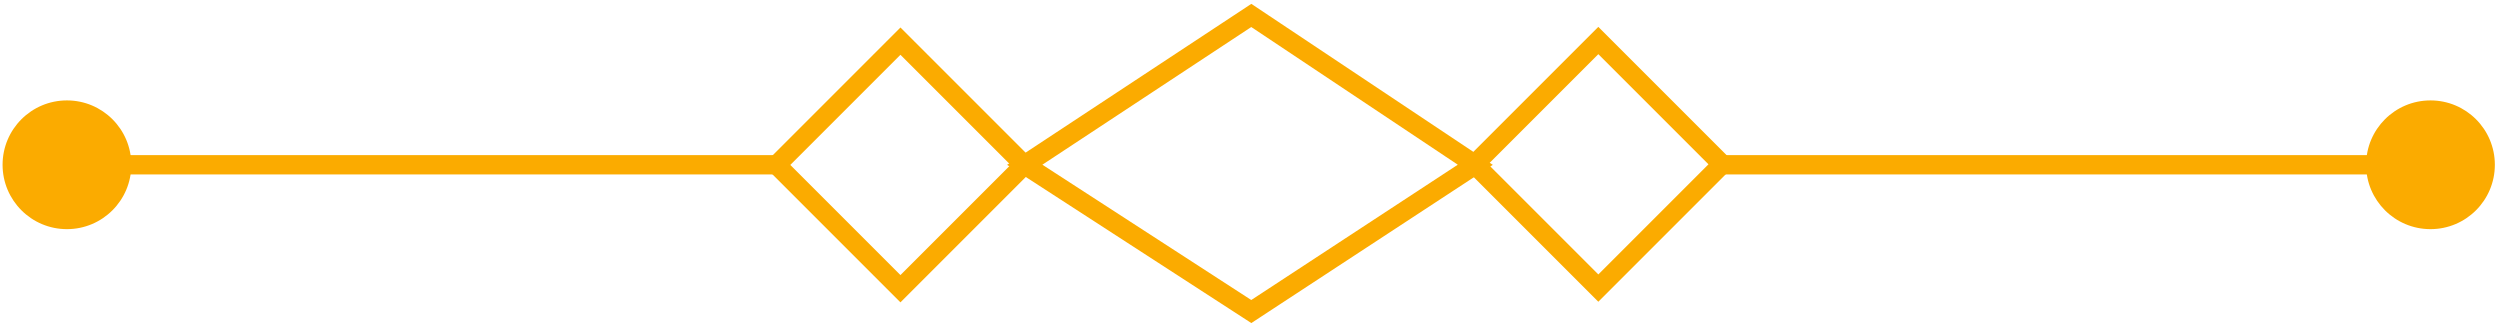 <?xml version="1.0" encoding="utf-8"?>
<!-- Generator: Adobe Illustrator 18.0.0, SVG Export Plug-In . SVG Version: 6.00 Build 0)  -->
<!DOCTYPE svg PUBLIC "-//W3C//DTD SVG 1.1//EN" "http://www.w3.org/Graphics/SVG/1.1/DTD/svg11.dtd">
<svg version="1.1" id="Layer_1" xmlns="http://www.w3.org/2000/svg" xmlns:xlink="http://www.w3.org/1999/xlink" x="0px" y="0px"
	 viewBox="0 0 97.1 12.7" enable-background="new 0 0 97.1 12.7" xml:space="preserve">
<rect x="31.6" y="3" transform="matrix(0.707 0.707 -0.707 0.707 14.753 -22.864)" fill="none" stroke="#fbab00" stroke-width="0.75" stroke-miterlimit="10" width="6.8" height="6.8"/>
<rect x="58.7" y="3" transform="matrix(0.707 0.707 -0.707 0.707 22.699 -42.048)" fill="none" stroke="#fbab00" stroke-width="0.75" stroke-miterlimit="10" width="6.8" height="6.8"/>
<polygon fill="none" stroke="#fbab00" stroke-width="0.75" stroke-miterlimit="10" points="48.6,12.1 39.8,6.4 48.6,0.6 57.3,6.4 
	"/>
<line fill="none" stroke="#fbab00" stroke-width="0.75" stroke-miterlimit="10" x1="3.2" y1="6.4" x2="30.2" y2="6.4"/>
<circle fill="#fbab00" cx="2.6" cy="6.4" r="2.5"/>
<line fill="none" stroke="#fbab00" stroke-width="0.75" stroke-miterlimit="10" x1="93.9" y1="6.4" x2="66.9" y2="6.4"/>
<circle fill="#fbab00" cx="94.4" cy="6.4" r="2.5"/>
</svg>
